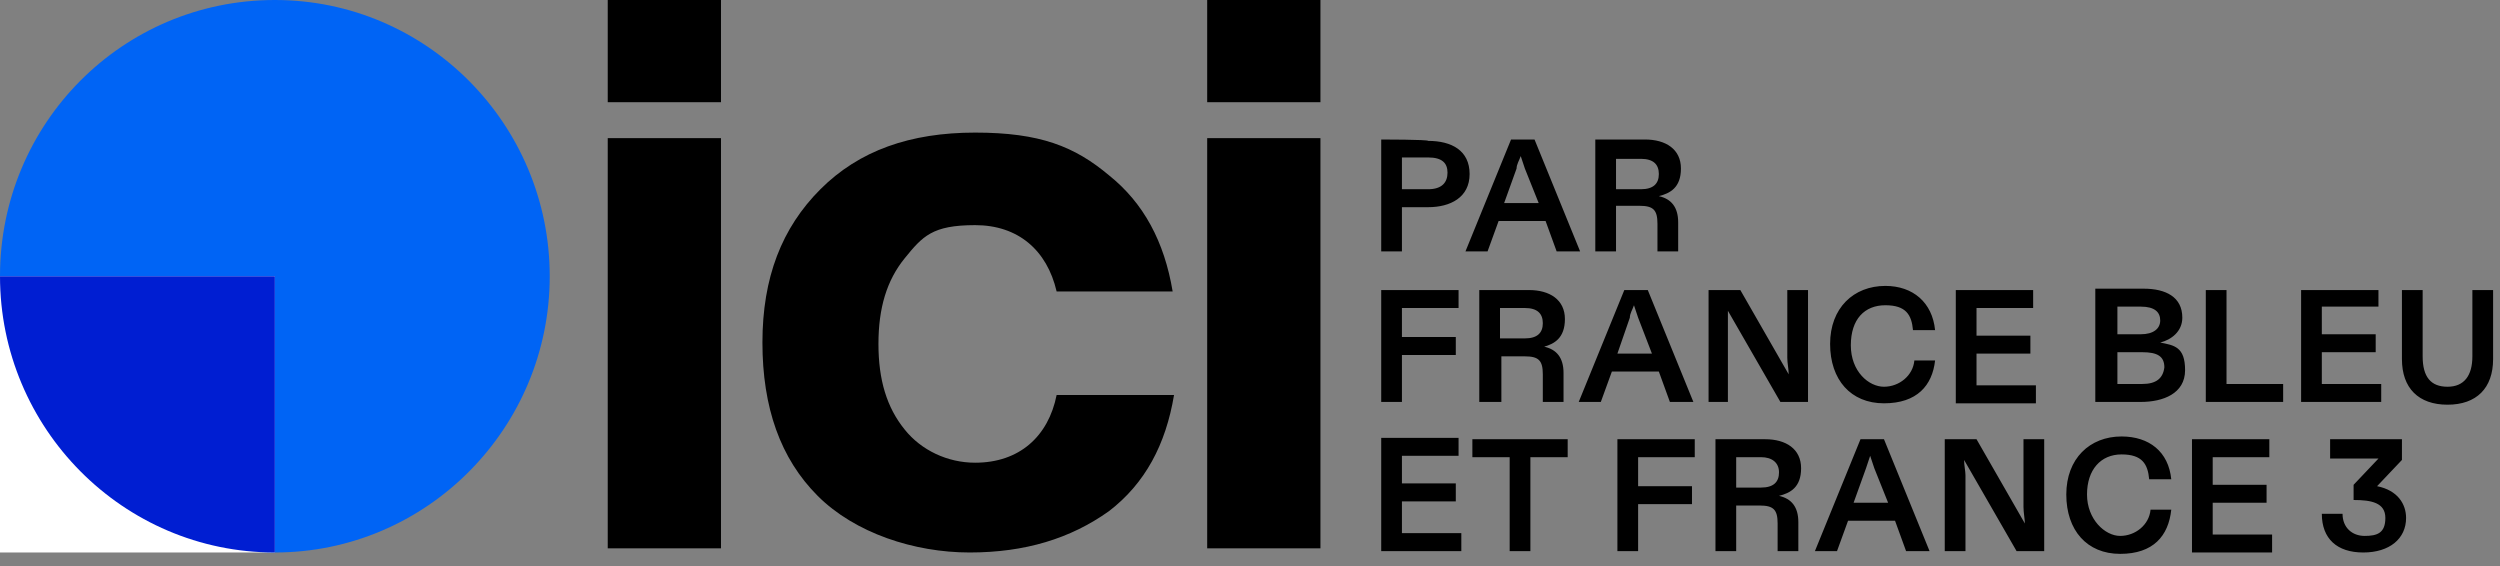 <?xml version="1.0" encoding="UTF-8"?> <svg xmlns="http://www.w3.org/2000/svg" xmlns:xlink="http://www.w3.org/1999/xlink" id="Layer_1" version="1.1" viewBox="0 0 181 41"><rect x="0" y="0" width="181" height="41" fill="#808080" stroke="none"/><!-- Generator: Adobe Illustrator 29.3.0, SVG Export Plug-In . SVG Version: 2.1.0 Build 146) --><defs><style> .st0 { fill: #0064f5; } .st1 { fill: #001ed2; } .st1, .st2 { fill-rule: evenodd; } .st3 { fill: #fff; } </style></defs><path d="M44,7.4V0h8.2v7.4h-8.2ZM59.2,35.9c-2.7-2.7-4-6.4-4-11.1s1.4-8.3,4.2-11.1c2.8-2.8,6.5-4.1,11.2-4.1s7.2,1,9.7,3.1c2.5,2,4,4.8,4.6,8.4h-8.4c-.7-3-2.8-4.8-5.9-4.8s-3.8.8-5.1,2.4c-1.3,1.6-1.9,3.6-1.9,6.2s.6,4.6,1.9,6.2c1.2,1.5,3.1,2.4,5.1,2.4,3.2,0,5.3-1.9,5.9-4.9h8.5c-.6,3.6-2.1,6.4-4.7,8.4-2.8,2-6.1,3-10.1,3s-8.3-1.4-11-4.1ZM44,39.7V10h8.2v29.7h-8.2ZM87.4,10v29.7h8.2V10h-8.2ZM87.4,0v7.4h8.2V0h-8.2Z"></path><path class="st0" d="M19.9,40c11,0,19.9-9,19.9-20S30.9,0,19.9,0,0,8.9,0,20s8.9,20,19.9,20Z"></path><path class="st3" d="M19.9,20H0v20h19.9v-20Z"></path><path class="st1" d="M19.9,40h0v-20H0c0,11,8.9,20,19.9,20Z"></path><path class="st2" d="M100,10.1v8.1h1.5v-3.2h1.9c1.6,0,3-.7,3-2.4s-1.3-2.4-3-2.4c0-.1-3.4-.1-3.4-.1ZM103.4,13.7h-1.9v-2.3h1.9c1,0,1.4.4,1.4,1.1s-.4,1.2-1.4,1.2h0ZM111.9,16l.8,2.2h1.7l-3.3-8.1h-1.7l-3.3,8.1h1.6l.8-2.2h3.4ZM111.4,14.7h-2.5l.9-2.5c0-.3.2-.6.3-.9l.3.9,1,2.5ZM115.5,18.2v-8.1h3.6c1.5,0,2.6.7,2.6,2.1s-.8,1.8-1.6,2c.9.2,1.4.8,1.4,1.9v2.1h-1.5v-2c0-1-.3-1.3-1.3-1.3h-1.7v3.3h-1.5ZM117,13.7h1.8c.9,0,1.3-.4,1.3-1.1s-.4-1.1-1.3-1.1h-1.8v2.2ZM100,21v8.1h1.5v-3.4h3.9v-1.3h-3.9v-2.1h4.1v-1.3h-5.6ZM107.1,29.1v-8.1h3.6c1.5,0,2.6.7,2.6,2.1s-.8,1.8-1.5,2c.9.2,1.4.8,1.4,1.9v2.1h-1.5v-2c0-1-.3-1.3-1.3-1.3h-1.7v3.3h-1.6ZM108.6,24.5h1.8c.9,0,1.3-.4,1.3-1.1s-.4-1.1-1.3-1.1h-1.8c0,0,0,2.2,0,2.2ZM120.1,26.9l.8,2.2h1.7l-3.3-8.1h-1.7l-3.3,8.1h1.6l.8-2.2c0,0,3.4,0,3.4,0ZM119.6,25.6h-2.5l.9-2.6c0-.3.2-.6.3-.9l.3.9c0,0,1,2.6,1,2.6ZM123.7,29.1v-8.1h2.3l3.5,6.1c0-.4-.1-.8-.1-1.2v-4.9h1.5v8.1h-2l-3.8-6.6c0,.4,0,.8,0,1.1v5.5s-1.5,0-1.5,0ZM136.5,20.7c-2.3,0-4,1.6-4,4.2s1.5,4.3,3.9,4.3,3.5-1.3,3.7-3.1h-1.5c-.1,1.1-1.1,1.9-2.2,1.9s-2.4-1.1-2.4-3,1-2.9,2.5-2.9,1.9.7,2,1.8h1.6c-.2-2-1.6-3.2-3.6-3.2h0ZM141.6,29.1v-8.1h5.6v1.3h-4.1v2h3.9v1.3h-3.9v2.3h4.3v1.3h-5.8ZM151.7,21v8.1h3.3c1.6,0,3.2-.6,3.2-2.3s-.8-1.8-1.8-2c.8-.2,1.6-.8,1.6-1.8,0-1.5-1.2-2.1-2.8-2.1h-3.5ZM155,24.2h-1.7v-2h1.7c1,0,1.4.4,1.4,1s-.5,1-1.4,1ZM155.1,27.8h-1.8v-2.3h1.8c1.1,0,1.6.3,1.6,1.1-.1.8-.6,1.2-1.6,1.2ZM159.7,29.1v-8.1h1.5v6.8h4.1v1.3s-5.6,0-5.6,0ZM166.6,21v8.1h5.8v-1.3h-4.3v-2.3h3.9v-1.3h-3.9v-2h4.1v-1.2h-5.6ZM173.9,26v-5h1.5v4.8c0,1.5.6,2.2,1.8,2.2s1.8-.8,1.8-2.2v-4.8h1.5v5c0,2.1-1.2,3.3-3.3,3.3s-3.3-1.2-3.3-3.3h0ZM100,31.8v8.1h5.8v-1.3h-4.3v-2.3h3.9v-1.3h-3.9v-2h4.1v-1.3c0,0-5.6,0-5.6,0ZM109.3,39.9v-6.8h-2.7v-1.3h6.9v1.3h-2.7v6.8c0,0-1.5,0-1.5,0ZM117.1,31.8v8.1h1.5v-3.4h3.9v-1.3h-3.9v-2.1h4.1v-1.3s-5.6,0-5.6,0ZM124.2,39.9v-8.1h3.6c1.5,0,2.6.7,2.6,2.1s-.8,1.8-1.6,2c.9.2,1.4.8,1.4,1.9v2.1h-1.5v-2c0-1-.3-1.3-1.3-1.3h-1.7v3.3h-1.5ZM125.7,35.3h1.8c.9,0,1.3-.4,1.3-1.1s-.5-1.1-1.3-1.1h-1.8s0,2.2,0,2.2ZM137.2,37.7l.8,2.2h1.7l-3.3-8.1h-1.7l-3.3,8.1h1.6l.8-2.2h3.4ZM136.7,36.4h-2.5l.9-2.5c.1-.3.2-.6.3-.9l.3.9,1,2.5h0ZM140.8,39.9v-8.1h2.3l3.5,6.1c0-.3-.1-.8-.1-1.2v-4.9h1.5v8.1h-2l-3.8-6.6c0,.4.1.8.1,1.1v5.5h-1.5ZM153.6,31.6c-2.3,0-4,1.6-4,4.2s1.5,4.3,3.9,4.3,3.5-1.3,3.7-3.2h-1.5c-.1,1.1-1.1,1.9-2.2,1.9s-2.4-1.2-2.4-3,1-2.9,2.5-2.9,1.9.7,2,1.8h1.6c-.2-2-1.6-3.1-3.6-3.1h0ZM158.7,39.9v-8.1h5.6v1.3h-4.1v2h3.9v1.3h-3.9v2.3h4.3v1.3h-5.8ZM174.2,37.5c0-1-.6-2-2.1-2.3l1.8-1.9v-1.5h-5.2v1.4h3.5l-1.8,1.9v1.1c1.3,0,2.3.2,2.3,1.3s-.6,1.3-1.5,1.3-1.6-.6-1.6-1.6h-1.5c0,1.8,1.1,2.8,3,2.8,1.9,0,3.1-1,3.1-2.5Z"></path></svg> 